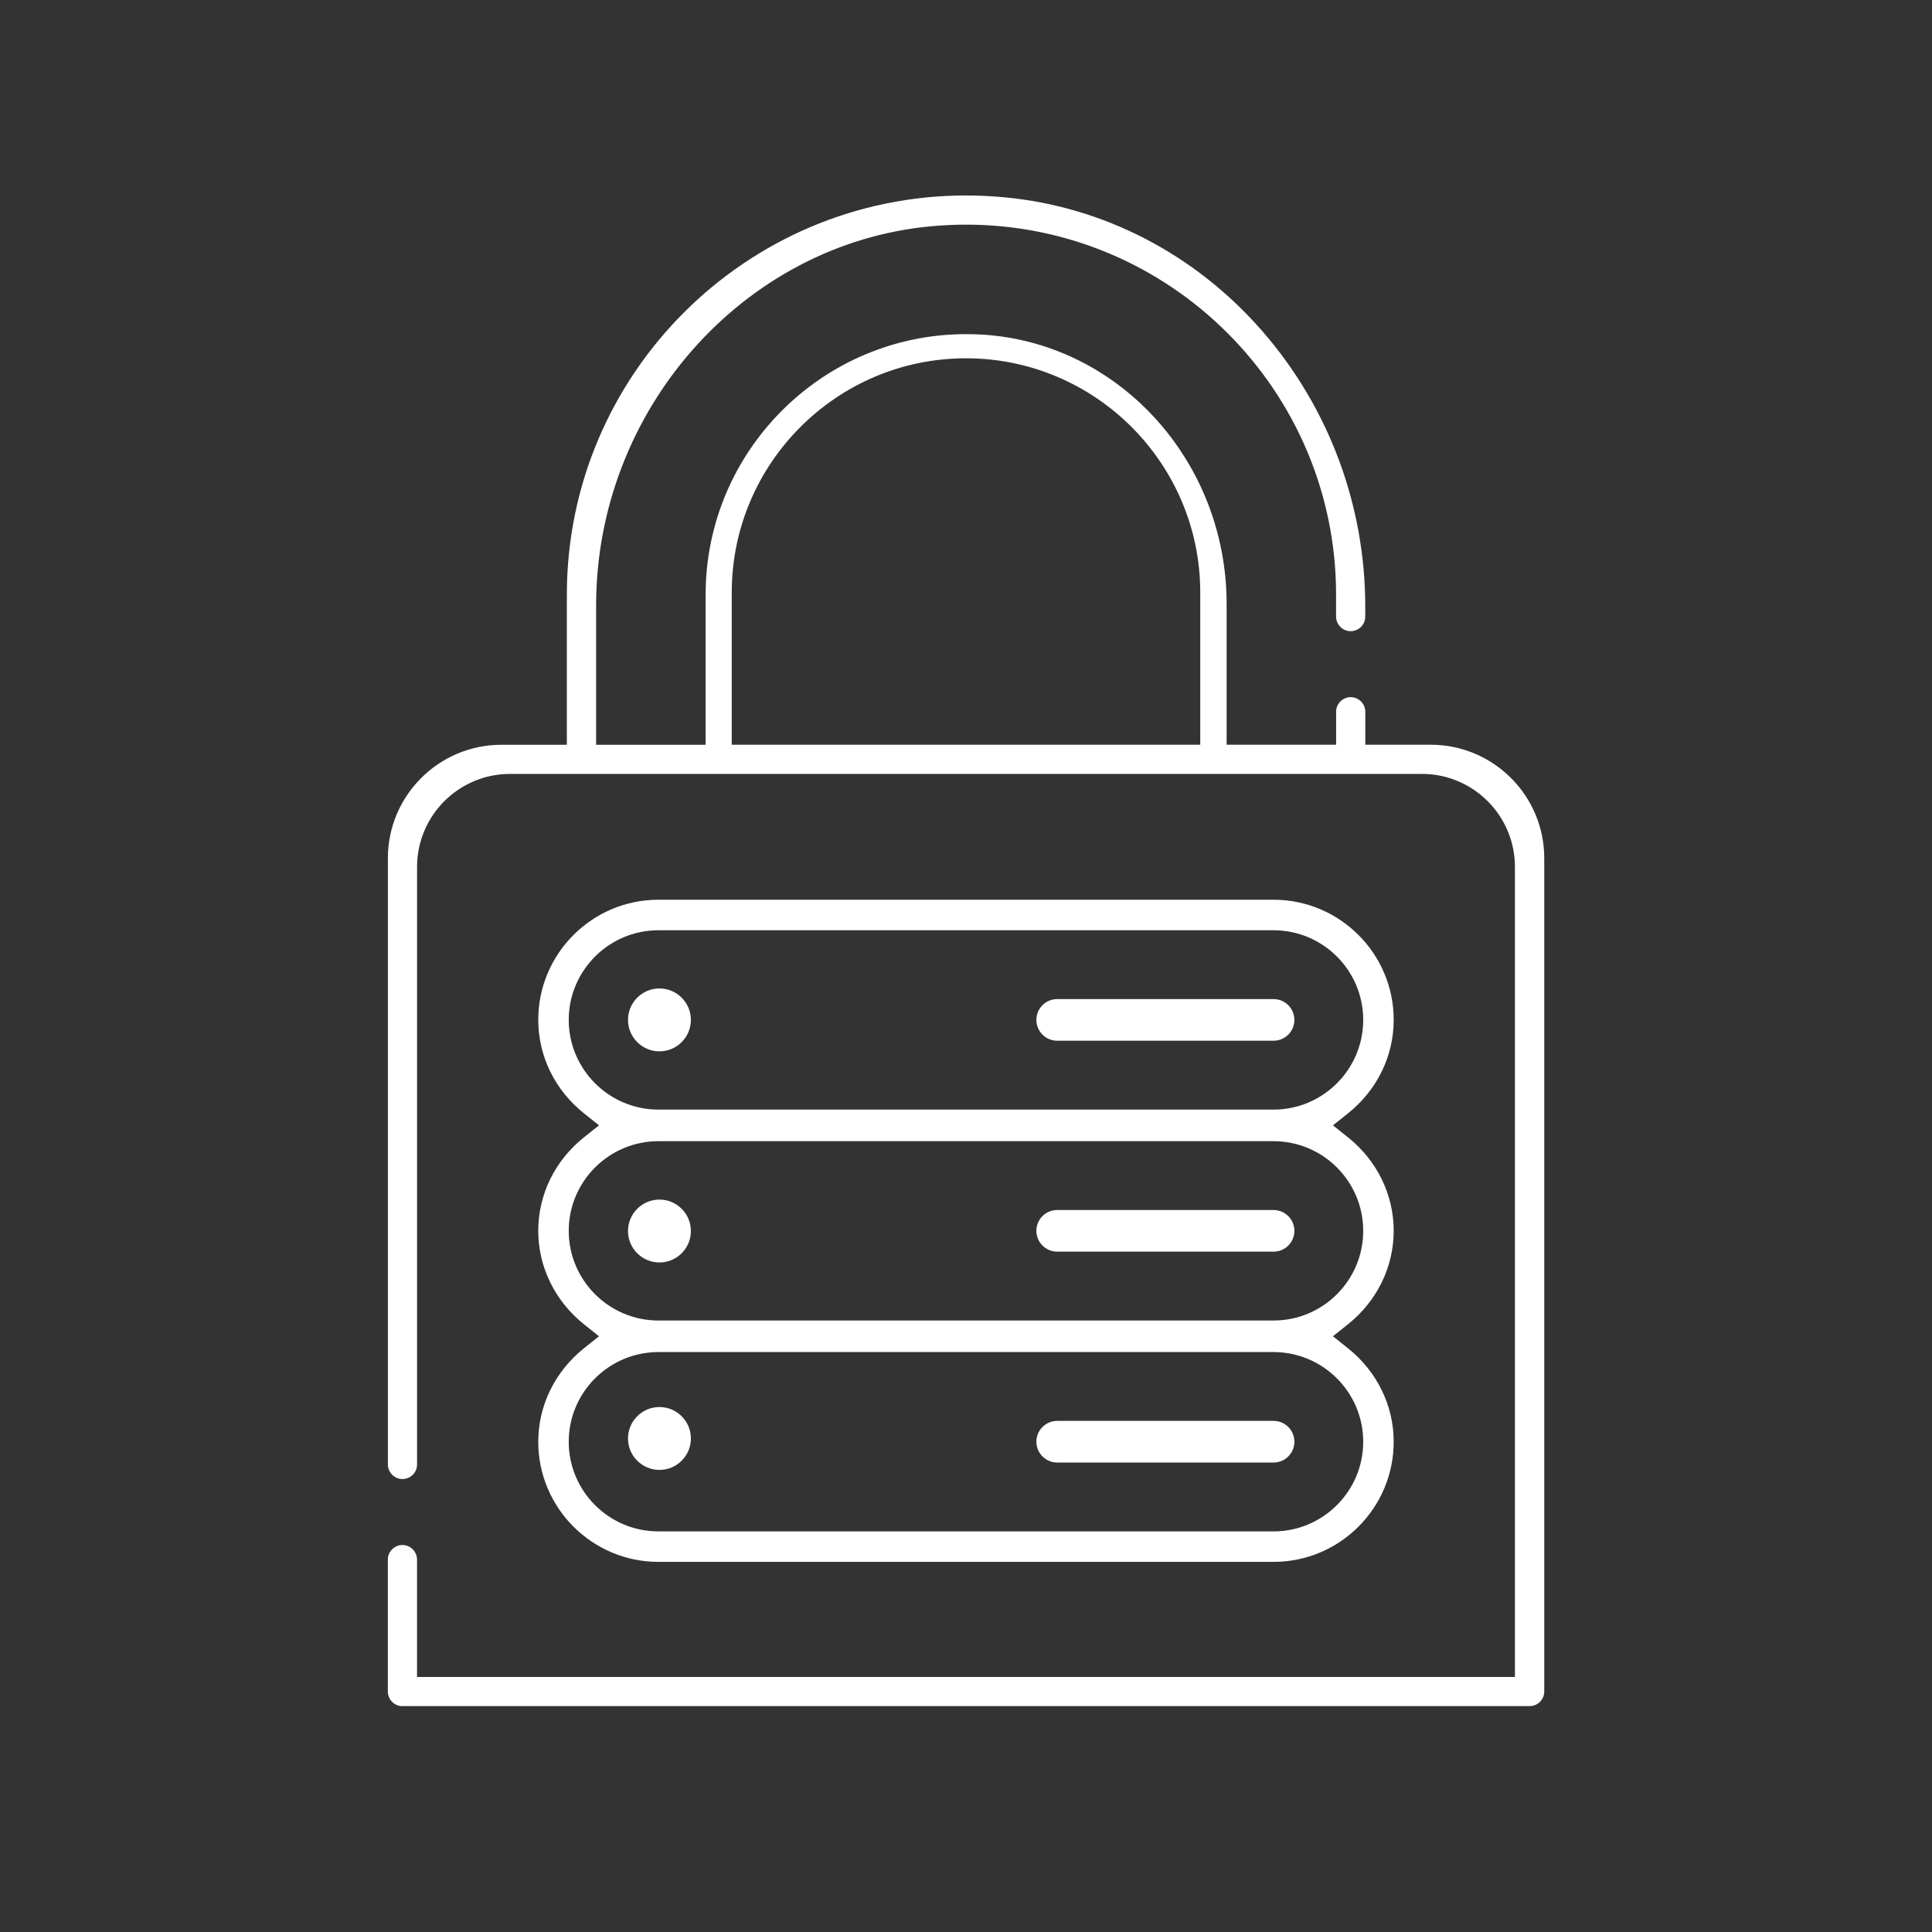 <svg xmlns="http://www.w3.org/2000/svg" id="Livello_3" data-name="Livello 3" viewBox="0 0 400 400"><rect x="0" y="0" width="400" height="400" fill="#333333" stroke="none"/><defs><style>      .cls-1 {        fill: #fff;      }    </style></defs><g><path class="cls-1" d="M136.53,217.67c-3.59,0-6.51-2.92-6.51-6.51s2.92-6.51,6.51-6.51,6.51,2.92,6.51,6.51-2.92,6.51-6.51,6.51Z"></path><path class="cls-1" d="M136.53,261.38c-3.59,0-6.51-2.92-6.51-6.51s2.92-6.51,6.51-6.51,6.51,2.92,6.51,6.51-2.92,6.51-6.51,6.51Z"></path><path class="cls-1" d="M136.53,304.33c-3.59,0-6.51-2.92-6.51-6.51s2.92-6.51,6.51-6.51,6.51,2.92,6.51,6.51-2.92,6.51-6.51,6.51Z"></path><path class="cls-1" d="M218.88,215.47c-2.37,0-4.31-1.93-4.31-4.31s1.93-4.31,4.31-4.31h44.8c2.37,0,4.31,1.93,4.31,4.31s-1.93,4.31-4.31,4.31h-44.8Z"></path><path class="cls-1" d="M218.88,259.14c-2.37,0-4.31-1.93-4.31-4.31s1.93-4.31,4.31-4.31h44.8c2.37,0,4.31,1.93,4.31,4.31s-1.93,4.31-4.31,4.31h-44.8Z"></path><path class="cls-1" d="M136.32,323.37c-13.72,0-24.88-11.16-24.88-24.87,0-7.5,3.46-14.56,9.48-19.37l3.1-2.47-3.1-2.47c-6.02-4.81-9.48-11.87-9.48-19.37s3.45-14.56,9.48-19.36l3.1-2.47-3.1-2.47c-6.02-4.8-9.48-11.86-9.48-19.37,0-13.71,11.16-24.87,24.88-24.87h127.35c13.72,0,24.88,11.16,24.88,24.87,0,7.5-3.45,14.56-9.48,19.37l-3.1,2.47,3.1,2.47c6.02,4.8,9.48,11.86,9.48,19.36s-3.46,14.56-9.48,19.37l-3.1,2.47,3.1,2.47c6.02,4.81,9.48,11.87,9.48,19.37,0,13.71-11.16,24.87-24.88,24.87h-127.35ZM136.32,279.93c-10.24,0-18.57,8.33-18.57,18.57s8.33,18.56,18.57,18.56h127.35c10.24,0,18.57-8.33,18.57-18.56s-8.33-18.57-18.57-18.57h-127.35ZM136.32,236.27c-10.24,0-18.57,8.33-18.57,18.56s8.33,18.57,18.57,18.57h127.35c10.24,0,18.57-8.33,18.57-18.57s-8.33-18.56-18.57-18.56h-127.35ZM136.32,192.6c-10.24,0-18.57,8.33-18.57,18.56s8.33,18.57,18.57,18.57h127.35c10.24,0,18.57-8.33,18.57-18.57s-8.33-18.56-18.57-18.56h-127.35Z"></path><path class="cls-1" d="M218.88,302.8c-2.37,0-4.31-1.93-4.31-4.31s1.93-4.31,4.31-4.31h44.8c2.37,0,4.31,1.93,4.31,4.31s-1.93,4.31-4.31,4.31h-44.8Z"></path></g><path class="cls-1" d="M83.32,353.24c-1.67,0-3.02-1.36-3.02-3.02v-27.32c0-1.67,1.36-3.02,3.02-3.02s3.02,1.36,3.02,3.02v24.3h227.31v-167.72c0-10.62-8.64-19.25-19.25-19.25H105.6c-10.62,0-19.25,8.64-19.25,19.25v123.72c0,1.67-1.36,3.02-3.02,3.02s-3.02-1.36-3.02-3.02v-125.53c0-12.94,10.54-23.47,23.49-23.47h13.56v-31.08c0-45.57,37.08-82.65,82.65-82.65,2.64,0,5.32.13,7.97.38,20.54,1.93,39.5,11.78,53.38,27.72,13.73,15.77,21.3,36.01,21.3,57v2.09c0,1.67-1.36,3.02-3.02,3.02s-3.02-1.36-3.02-3.02v-4.54c0-42.24-34.36-76.61-76.6-76.61-2.45,0-4.93.12-7.38.35-38.82,3.66-69.22,38.12-69.22,78.47v28.87h22.67v-31.08c0-29.74,24.2-53.94,53.94-53.94,1.22,0,2.47.04,3.69.12,28.17,1.89,50.24,26.37,50.24,55.75v29.14h22.67v-6.83c0-1.67,1.36-3.02,3.02-3.02s3.02,1.36,3.02,3.02v6.83h13.56c12.95,0,23.49,10.53,23.49,23.47v172.55c0,1.67-1.36,3.02-3.02,3.02H83.32ZM200,74.18c-26.75,0-48.5,21.76-48.5,48.5v31.51h97v-31.51c0-26.75-21.76-48.5-48.5-48.5Z"></path></svg>
